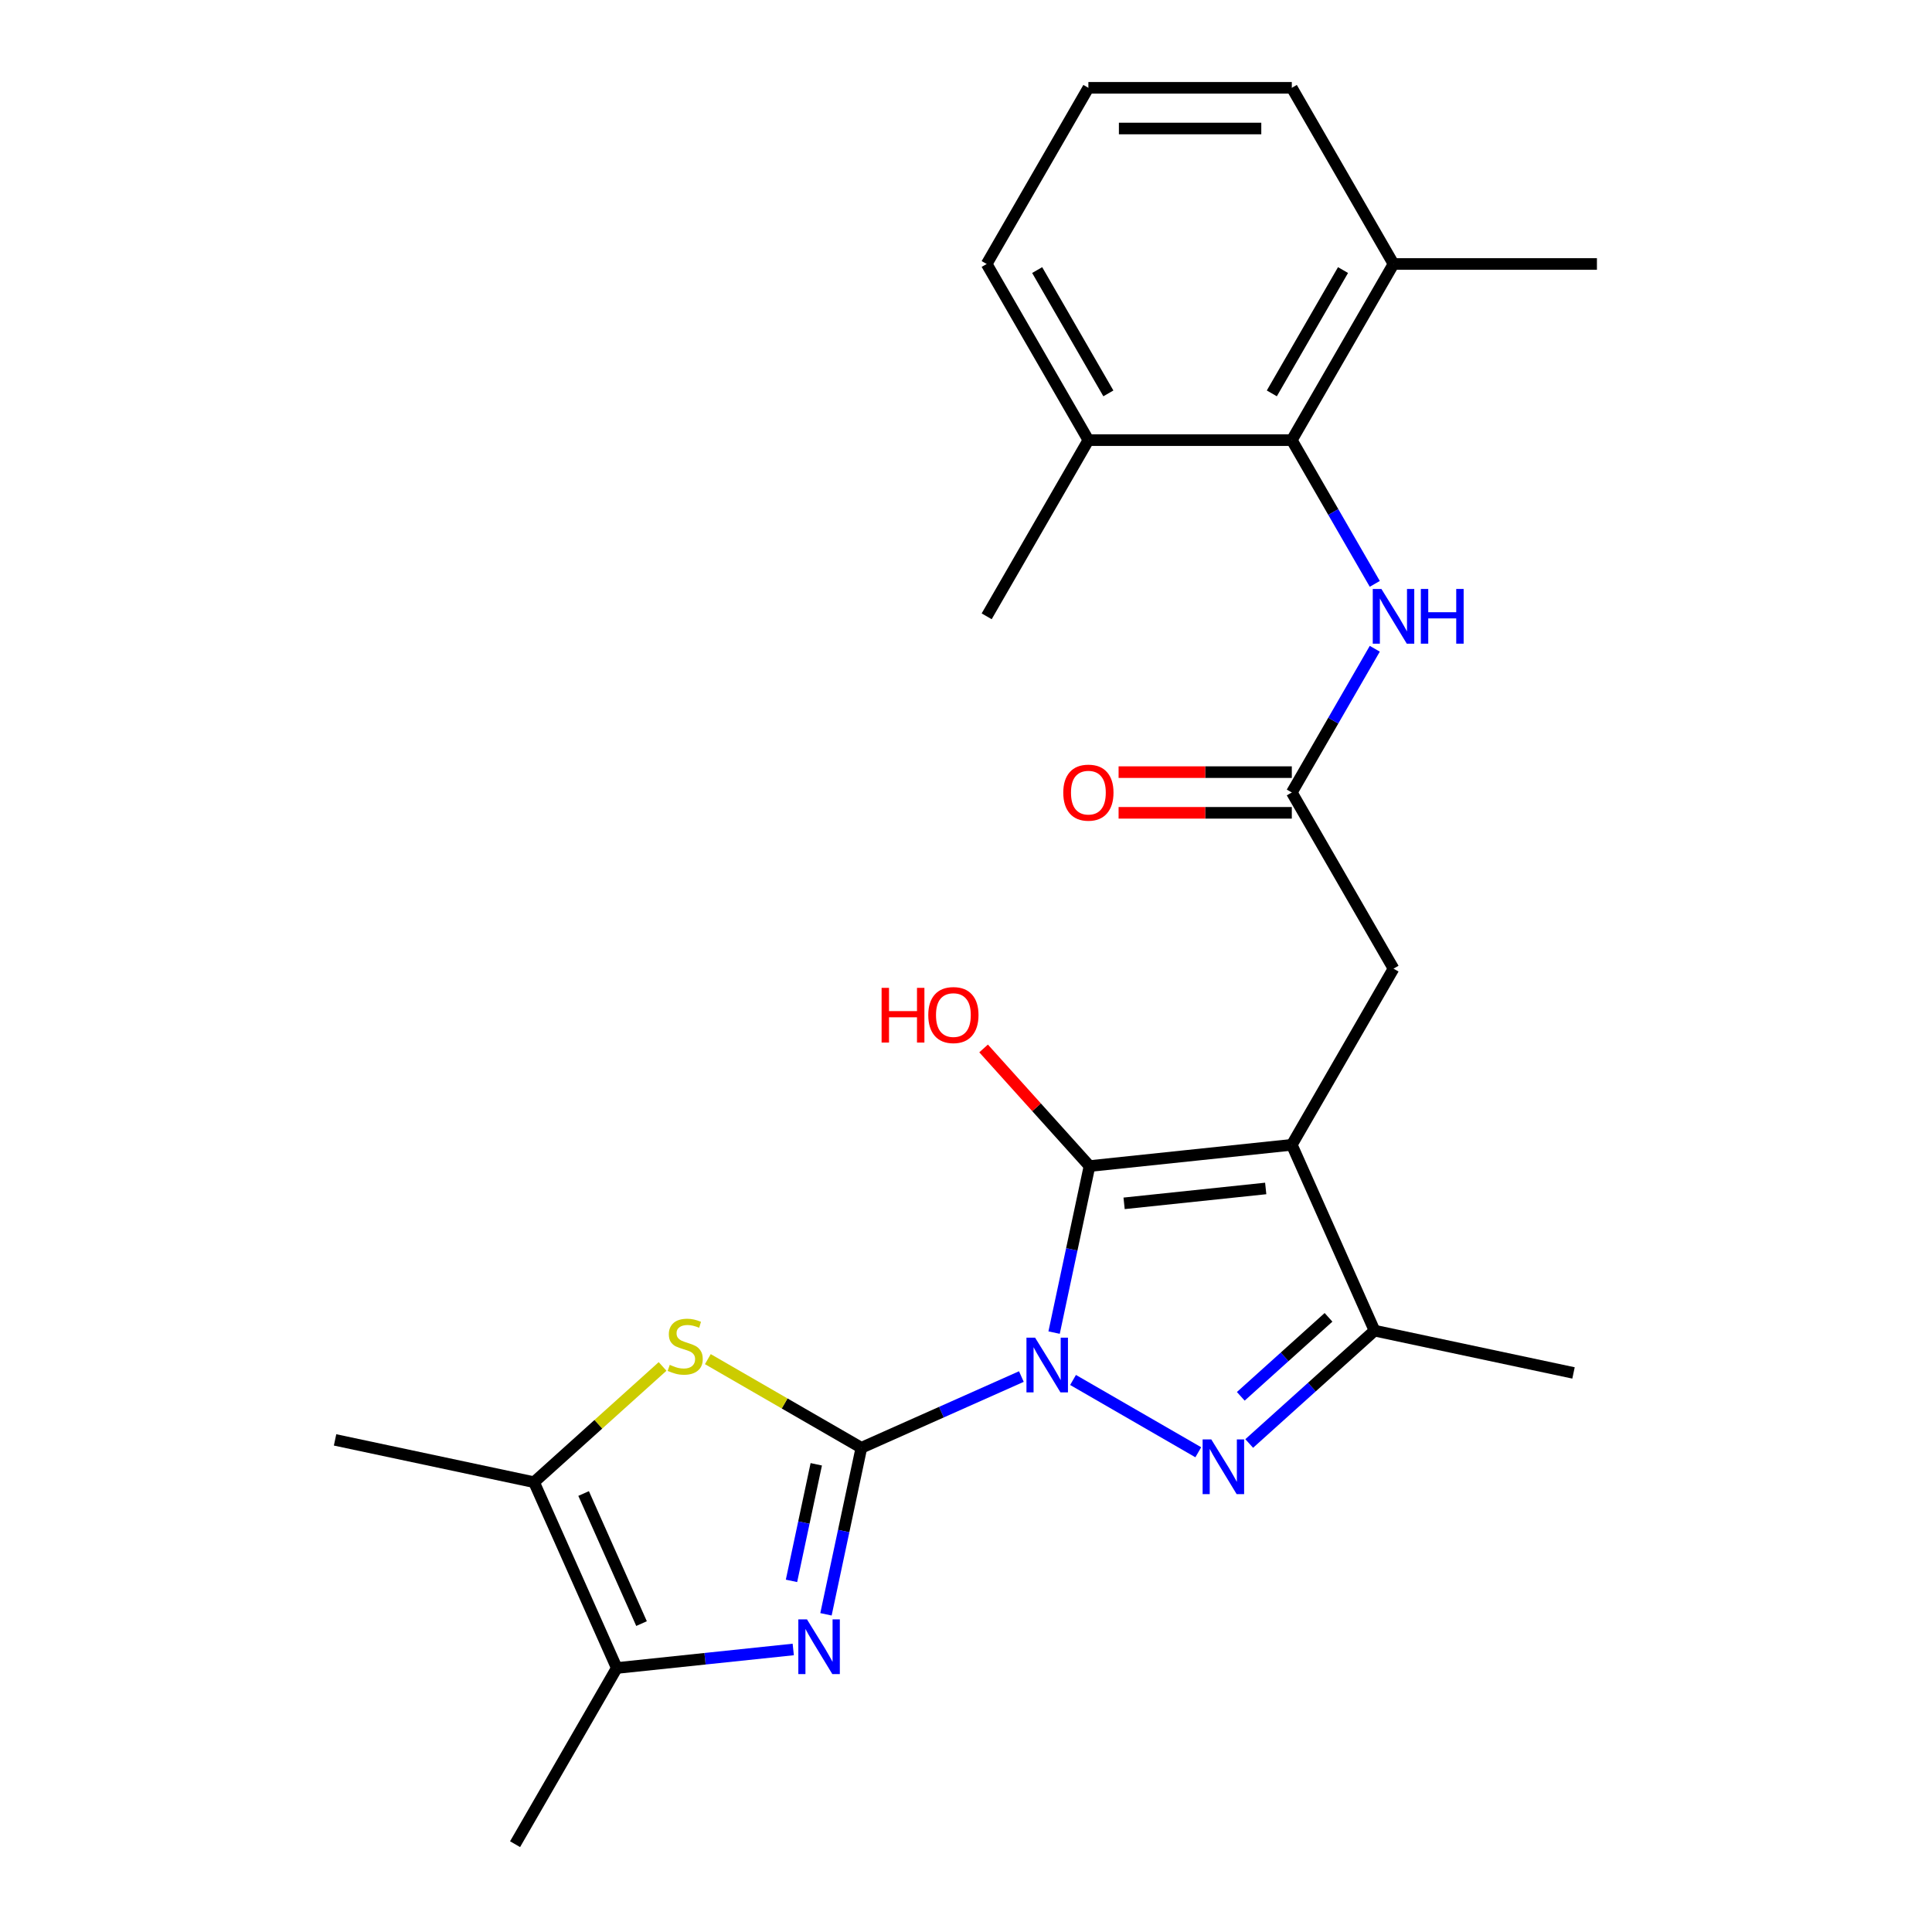 <?xml version='1.0' encoding='iso-8859-1'?>
<svg version='1.1' baseProfile='full'
              xmlns='http://www.w3.org/2000/svg'
                      xmlns:rdkit='http://www.rdkit.org/xml'
                      xmlns:xlink='http://www.w3.org/1999/xlink'
                  xml:space='preserve'
width='1000px' height='1000px' viewBox='0 0 1000 1000'>
<!-- END OF HEADER -->
<rect style='opacity:1.0;fill:#FFFFFF;stroke:none' width='1000' height='1000' x='0' y='0'> </rect>
<path class='bond-0' d='M 528.661,712.498 L 487.254,730.934' style='fill:none;fill-rule:evenodd;stroke:#0000FF;stroke-width:6px;stroke-linecap:butt;stroke-linejoin:miter;stroke-opacity:1' />
<path class='bond-0' d='M 487.254,730.934 L 445.847,749.369' style='fill:none;fill-rule:evenodd;stroke:#000000;stroke-width:6px;stroke-linecap:butt;stroke-linejoin:miter;stroke-opacity:1' />
<path class='bond-1' d='M 545.602,689.752 L 554.763,646.654' style='fill:none;fill-rule:evenodd;stroke:#0000FF;stroke-width:6px;stroke-linecap:butt;stroke-linejoin:miter;stroke-opacity:1' />
<path class='bond-1' d='M 554.763,646.654 L 563.924,603.556' style='fill:none;fill-rule:evenodd;stroke:#000000;stroke-width:6px;stroke-linecap:butt;stroke-linejoin:miter;stroke-opacity:1' />
<path class='bond-3' d='M 555.405,714.265 L 620.229,751.691' style='fill:none;fill-rule:evenodd;stroke:#0000FF;stroke-width:6px;stroke-linecap:butt;stroke-linejoin:miter;stroke-opacity:1' />
<path class='bond-4' d='M 445.847,749.369 L 436.686,792.467' style='fill:none;fill-rule:evenodd;stroke:#000000;stroke-width:6px;stroke-linecap:butt;stroke-linejoin:miter;stroke-opacity:1' />
<path class='bond-4' d='M 436.686,792.467 L 427.525,835.565' style='fill:none;fill-rule:evenodd;stroke:#0000FF;stroke-width:6px;stroke-linecap:butt;stroke-linejoin:miter;stroke-opacity:1' />
<path class='bond-4' d='M 422.501,757.92 L 416.088,788.089' style='fill:none;fill-rule:evenodd;stroke:#000000;stroke-width:6px;stroke-linecap:butt;stroke-linejoin:miter;stroke-opacity:1' />
<path class='bond-4' d='M 416.088,788.089 L 409.676,818.257' style='fill:none;fill-rule:evenodd;stroke:#0000FF;stroke-width:6px;stroke-linecap:butt;stroke-linejoin:miter;stroke-opacity:1' />
<path class='bond-5' d='M 445.847,749.369 L 406.112,726.428' style='fill:none;fill-rule:evenodd;stroke:#000000;stroke-width:6px;stroke-linecap:butt;stroke-linejoin:miter;stroke-opacity:1' />
<path class='bond-5' d='M 406.112,726.428 L 366.376,703.487' style='fill:none;fill-rule:evenodd;stroke:#CCCC00;stroke-width:6px;stroke-linecap:butt;stroke-linejoin:miter;stroke-opacity:1' />
<path class='bond-2' d='M 563.924,603.556 L 668.636,592.551' style='fill:none;fill-rule:evenodd;stroke:#000000;stroke-width:6px;stroke-linecap:butt;stroke-linejoin:miter;stroke-opacity:1' />
<path class='bond-2' d='M 581.832,622.848 L 655.13,615.144' style='fill:none;fill-rule:evenodd;stroke:#000000;stroke-width:6px;stroke-linecap:butt;stroke-linejoin:miter;stroke-opacity:1' />
<path class='bond-13' d='M 563.924,603.556 L 536.514,573.115' style='fill:none;fill-rule:evenodd;stroke:#000000;stroke-width:6px;stroke-linecap:butt;stroke-linejoin:miter;stroke-opacity:1' />
<path class='bond-13' d='M 536.514,573.115 L 509.104,542.673' style='fill:none;fill-rule:evenodd;stroke:#FF0000;stroke-width:6px;stroke-linecap:butt;stroke-linejoin:miter;stroke-opacity:1' />
<path class='bond-12' d='M 668.636,592.551 L 721.28,501.368' style='fill:none;fill-rule:evenodd;stroke:#000000;stroke-width:6px;stroke-linecap:butt;stroke-linejoin:miter;stroke-opacity:1' />
<path class='bond-25' d='M 668.636,592.551 L 711.46,688.737' style='fill:none;fill-rule:evenodd;stroke:#000000;stroke-width:6px;stroke-linecap:butt;stroke-linejoin:miter;stroke-opacity:1' />
<path class='bond-6' d='M 646.588,747.148 L 679.024,717.943' style='fill:none;fill-rule:evenodd;stroke:#0000FF;stroke-width:6px;stroke-linecap:butt;stroke-linejoin:miter;stroke-opacity:1' />
<path class='bond-6' d='M 679.024,717.943 L 711.46,688.737' style='fill:none;fill-rule:evenodd;stroke:#000000;stroke-width:6px;stroke-linecap:butt;stroke-linejoin:miter;stroke-opacity:1' />
<path class='bond-6' d='M 642.228,722.738 L 664.934,702.294' style='fill:none;fill-rule:evenodd;stroke:#0000FF;stroke-width:6px;stroke-linecap:butt;stroke-linejoin:miter;stroke-opacity:1' />
<path class='bond-6' d='M 664.934,702.294 L 687.639,681.85' style='fill:none;fill-rule:evenodd;stroke:#000000;stroke-width:6px;stroke-linecap:butt;stroke-linejoin:miter;stroke-opacity:1' />
<path class='bond-7' d='M 410.584,853.763 L 364.914,858.563' style='fill:none;fill-rule:evenodd;stroke:#0000FF;stroke-width:6px;stroke-linecap:butt;stroke-linejoin:miter;stroke-opacity:1' />
<path class='bond-7' d='M 364.914,858.563 L 319.244,863.363' style='fill:none;fill-rule:evenodd;stroke:#000000;stroke-width:6px;stroke-linecap:butt;stroke-linejoin:miter;stroke-opacity:1' />
<path class='bond-8' d='M 342.952,707.271 L 309.686,737.224' style='fill:none;fill-rule:evenodd;stroke:#CCCC00;stroke-width:6px;stroke-linecap:butt;stroke-linejoin:miter;stroke-opacity:1' />
<path class='bond-8' d='M 309.686,737.224 L 276.419,767.177' style='fill:none;fill-rule:evenodd;stroke:#000000;stroke-width:6px;stroke-linecap:butt;stroke-linejoin:miter;stroke-opacity:1' />
<path class='bond-17' d='M 711.46,688.737 L 814.448,710.628' style='fill:none;fill-rule:evenodd;stroke:#000000;stroke-width:6px;stroke-linecap:butt;stroke-linejoin:miter;stroke-opacity:1' />
<path class='bond-18' d='M 319.244,863.363 L 266.6,954.545' style='fill:none;fill-rule:evenodd;stroke:#000000;stroke-width:6px;stroke-linecap:butt;stroke-linejoin:miter;stroke-opacity:1' />
<path class='bond-26' d='M 319.244,863.363 L 276.419,767.177' style='fill:none;fill-rule:evenodd;stroke:#000000;stroke-width:6px;stroke-linecap:butt;stroke-linejoin:miter;stroke-opacity:1' />
<path class='bond-26' d='M 332.058,840.37 L 302.08,773.04' style='fill:none;fill-rule:evenodd;stroke:#000000;stroke-width:6px;stroke-linecap:butt;stroke-linejoin:miter;stroke-opacity:1' />
<path class='bond-19' d='M 276.419,767.177 L 173.431,745.286' style='fill:none;fill-rule:evenodd;stroke:#000000;stroke-width:6px;stroke-linecap:butt;stroke-linejoin:miter;stroke-opacity:1' />
<path class='bond-9' d='M 668.636,227.82 L 690.11,265.015' style='fill:none;fill-rule:evenodd;stroke:#000000;stroke-width:6px;stroke-linecap:butt;stroke-linejoin:miter;stroke-opacity:1' />
<path class='bond-9' d='M 690.11,265.015 L 711.585,302.21' style='fill:none;fill-rule:evenodd;stroke:#0000FF;stroke-width:6px;stroke-linecap:butt;stroke-linejoin:miter;stroke-opacity:1' />
<path class='bond-15' d='M 668.636,227.82 L 721.28,136.637' style='fill:none;fill-rule:evenodd;stroke:#000000;stroke-width:6px;stroke-linecap:butt;stroke-linejoin:miter;stroke-opacity:1' />
<path class='bond-15' d='M 658.296,203.614 L 695.147,139.786' style='fill:none;fill-rule:evenodd;stroke:#000000;stroke-width:6px;stroke-linecap:butt;stroke-linejoin:miter;stroke-opacity:1' />
<path class='bond-16' d='M 668.636,227.82 L 563.347,227.82' style='fill:none;fill-rule:evenodd;stroke:#000000;stroke-width:6px;stroke-linecap:butt;stroke-linejoin:miter;stroke-opacity:1' />
<path class='bond-10' d='M 668.636,410.185 L 721.28,501.368' style='fill:none;fill-rule:evenodd;stroke:#000000;stroke-width:6px;stroke-linecap:butt;stroke-linejoin:miter;stroke-opacity:1' />
<path class='bond-11' d='M 668.636,410.185 L 690.11,372.99' style='fill:none;fill-rule:evenodd;stroke:#000000;stroke-width:6px;stroke-linecap:butt;stroke-linejoin:miter;stroke-opacity:1' />
<path class='bond-11' d='M 690.11,372.99 L 711.585,335.795' style='fill:none;fill-rule:evenodd;stroke:#0000FF;stroke-width:6px;stroke-linecap:butt;stroke-linejoin:miter;stroke-opacity:1' />
<path class='bond-14' d='M 668.636,399.657 L 623.807,399.657' style='fill:none;fill-rule:evenodd;stroke:#000000;stroke-width:6px;stroke-linecap:butt;stroke-linejoin:miter;stroke-opacity:1' />
<path class='bond-14' d='M 623.807,399.657 L 578.979,399.657' style='fill:none;fill-rule:evenodd;stroke:#FF0000;stroke-width:6px;stroke-linecap:butt;stroke-linejoin:miter;stroke-opacity:1' />
<path class='bond-14' d='M 668.636,420.714 L 623.807,420.714' style='fill:none;fill-rule:evenodd;stroke:#000000;stroke-width:6px;stroke-linecap:butt;stroke-linejoin:miter;stroke-opacity:1' />
<path class='bond-14' d='M 623.807,420.714 L 578.979,420.714' style='fill:none;fill-rule:evenodd;stroke:#FF0000;stroke-width:6px;stroke-linecap:butt;stroke-linejoin:miter;stroke-opacity:1' />
<path class='bond-22' d='M 721.28,136.637 L 668.636,45.455' style='fill:none;fill-rule:evenodd;stroke:#000000;stroke-width:6px;stroke-linecap:butt;stroke-linejoin:miter;stroke-opacity:1' />
<path class='bond-23' d='M 721.28,136.637 L 826.569,136.637' style='fill:none;fill-rule:evenodd;stroke:#000000;stroke-width:6px;stroke-linecap:butt;stroke-linejoin:miter;stroke-opacity:1' />
<path class='bond-21' d='M 563.347,227.82 L 510.702,136.637' style='fill:none;fill-rule:evenodd;stroke:#000000;stroke-width:6px;stroke-linecap:butt;stroke-linejoin:miter;stroke-opacity:1' />
<path class='bond-21' d='M 573.687,203.614 L 536.836,139.786' style='fill:none;fill-rule:evenodd;stroke:#000000;stroke-width:6px;stroke-linecap:butt;stroke-linejoin:miter;stroke-opacity:1' />
<path class='bond-24' d='M 563.347,227.82 L 510.702,319.003' style='fill:none;fill-rule:evenodd;stroke:#000000;stroke-width:6px;stroke-linecap:butt;stroke-linejoin:miter;stroke-opacity:1' />
<path class='bond-20' d='M 563.347,45.455 L 510.702,136.637' style='fill:none;fill-rule:evenodd;stroke:#000000;stroke-width:6px;stroke-linecap:butt;stroke-linejoin:miter;stroke-opacity:1' />
<path class='bond-27' d='M 563.347,45.455 L 668.636,45.455' style='fill:none;fill-rule:evenodd;stroke:#000000;stroke-width:6px;stroke-linecap:butt;stroke-linejoin:miter;stroke-opacity:1' />
<path class='bond-27' d='M 579.14,66.512 L 652.842,66.512' style='fill:none;fill-rule:evenodd;stroke:#000000;stroke-width:6px;stroke-linecap:butt;stroke-linejoin:miter;stroke-opacity:1' />
<path  class='atom-0' d='M 535.773 692.384
L 545.053 707.384
Q 545.973 708.864, 547.453 711.544
Q 548.933 714.224, 549.013 714.384
L 549.013 692.384
L 552.773 692.384
L 552.773 720.704
L 548.893 720.704
L 538.933 704.304
Q 537.773 702.384, 536.533 700.184
Q 535.333 697.984, 534.973 697.304
L 534.973 720.704
L 531.293 720.704
L 531.293 692.384
L 535.773 692.384
' fill='#0000FF'/>
<path  class='atom-4' d='M 626.956 745.029
L 636.236 760.029
Q 637.156 761.509, 638.636 764.189
Q 640.116 766.869, 640.196 767.029
L 640.196 745.029
L 643.956 745.029
L 643.956 773.349
L 640.076 773.349
L 630.116 756.949
Q 628.956 755.029, 627.716 752.829
Q 626.516 750.629, 626.156 749.949
L 626.156 773.349
L 622.476 773.349
L 622.476 745.029
L 626.956 745.029
' fill='#0000FF'/>
<path  class='atom-5' d='M 417.696 838.197
L 426.976 853.197
Q 427.896 854.677, 429.376 857.357
Q 430.856 860.037, 430.936 860.197
L 430.936 838.197
L 434.696 838.197
L 434.696 866.517
L 430.816 866.517
L 420.856 850.117
Q 419.696 848.197, 418.456 845.997
Q 417.256 843.797, 416.896 843.117
L 416.896 866.517
L 413.216 866.517
L 413.216 838.197
L 417.696 838.197
' fill='#0000FF'/>
<path  class='atom-6' d='M 346.664 706.445
Q 346.984 706.565, 348.304 707.125
Q 349.624 707.685, 351.064 708.045
Q 352.544 708.365, 353.984 708.365
Q 356.664 708.365, 358.224 707.085
Q 359.784 705.765, 359.784 703.485
Q 359.784 701.925, 358.984 700.965
Q 358.224 700.005, 357.024 699.485
Q 355.824 698.965, 353.824 698.365
Q 351.304 697.605, 349.784 696.885
Q 348.304 696.165, 347.224 694.645
Q 346.184 693.125, 346.184 690.565
Q 346.184 687.005, 348.584 684.805
Q 351.024 682.605, 355.824 682.605
Q 359.104 682.605, 362.824 684.165
L 361.904 687.245
Q 358.504 685.845, 355.944 685.845
Q 353.184 685.845, 351.664 687.005
Q 350.144 688.125, 350.184 690.085
Q 350.184 691.605, 350.944 692.525
Q 351.744 693.445, 352.864 693.965
Q 354.024 694.485, 355.944 695.085
Q 358.504 695.885, 360.024 696.685
Q 361.544 697.485, 362.624 699.125
Q 363.744 700.725, 363.744 703.485
Q 363.744 707.405, 361.104 709.525
Q 358.504 711.605, 354.144 711.605
Q 351.624 711.605, 349.704 711.045
Q 347.824 710.525, 345.584 709.605
L 346.664 706.445
' fill='#CCCC00'/>
<path  class='atom-12' d='M 715.02 304.843
L 724.3 319.843
Q 725.22 321.323, 726.7 324.003
Q 728.18 326.683, 728.26 326.843
L 728.26 304.843
L 732.02 304.843
L 732.02 333.163
L 728.14 333.163
L 718.18 316.763
Q 717.02 314.843, 715.78 312.643
Q 714.58 310.443, 714.22 309.763
L 714.22 333.163
L 710.54 333.163
L 710.54 304.843
L 715.02 304.843
' fill='#0000FF'/>
<path  class='atom-12' d='M 735.42 304.843
L 739.26 304.843
L 739.26 316.883
L 753.74 316.883
L 753.74 304.843
L 757.58 304.843
L 757.58 333.163
L 753.74 333.163
L 753.74 320.083
L 739.26 320.083
L 739.26 333.163
L 735.42 333.163
L 735.42 304.843
' fill='#0000FF'/>
<path  class='atom-14' d='M 456.312 511.312
L 460.152 511.312
L 460.152 523.352
L 474.632 523.352
L 474.632 511.312
L 478.472 511.312
L 478.472 539.632
L 474.632 539.632
L 474.632 526.552
L 460.152 526.552
L 460.152 539.632
L 456.312 539.632
L 456.312 511.312
' fill='#FF0000'/>
<path  class='atom-14' d='M 480.472 525.392
Q 480.472 518.592, 483.832 514.792
Q 487.192 510.992, 493.472 510.992
Q 499.752 510.992, 503.112 514.792
Q 506.472 518.592, 506.472 525.392
Q 506.472 532.272, 503.072 536.192
Q 499.672 540.072, 493.472 540.072
Q 487.232 540.072, 483.832 536.192
Q 480.472 532.312, 480.472 525.392
M 493.472 536.872
Q 497.792 536.872, 500.112 533.992
Q 502.472 531.072, 502.472 525.392
Q 502.472 519.832, 500.112 517.032
Q 497.792 514.192, 493.472 514.192
Q 489.152 514.192, 486.792 516.992
Q 484.472 519.792, 484.472 525.392
Q 484.472 531.112, 486.792 533.992
Q 489.152 536.872, 493.472 536.872
' fill='#FF0000'/>
<path  class='atom-15' d='M 550.347 410.265
Q 550.347 403.465, 553.707 399.665
Q 557.067 395.865, 563.347 395.865
Q 569.627 395.865, 572.987 399.665
Q 576.347 403.465, 576.347 410.265
Q 576.347 417.145, 572.947 421.065
Q 569.547 424.945, 563.347 424.945
Q 557.107 424.945, 553.707 421.065
Q 550.347 417.185, 550.347 410.265
M 563.347 421.745
Q 567.667 421.745, 569.987 418.865
Q 572.347 415.945, 572.347 410.265
Q 572.347 404.705, 569.987 401.905
Q 567.667 399.065, 563.347 399.065
Q 559.027 399.065, 556.667 401.865
Q 554.347 404.665, 554.347 410.265
Q 554.347 415.985, 556.667 418.865
Q 559.027 421.745, 563.347 421.745
' fill='#FF0000'/>
</svg>
